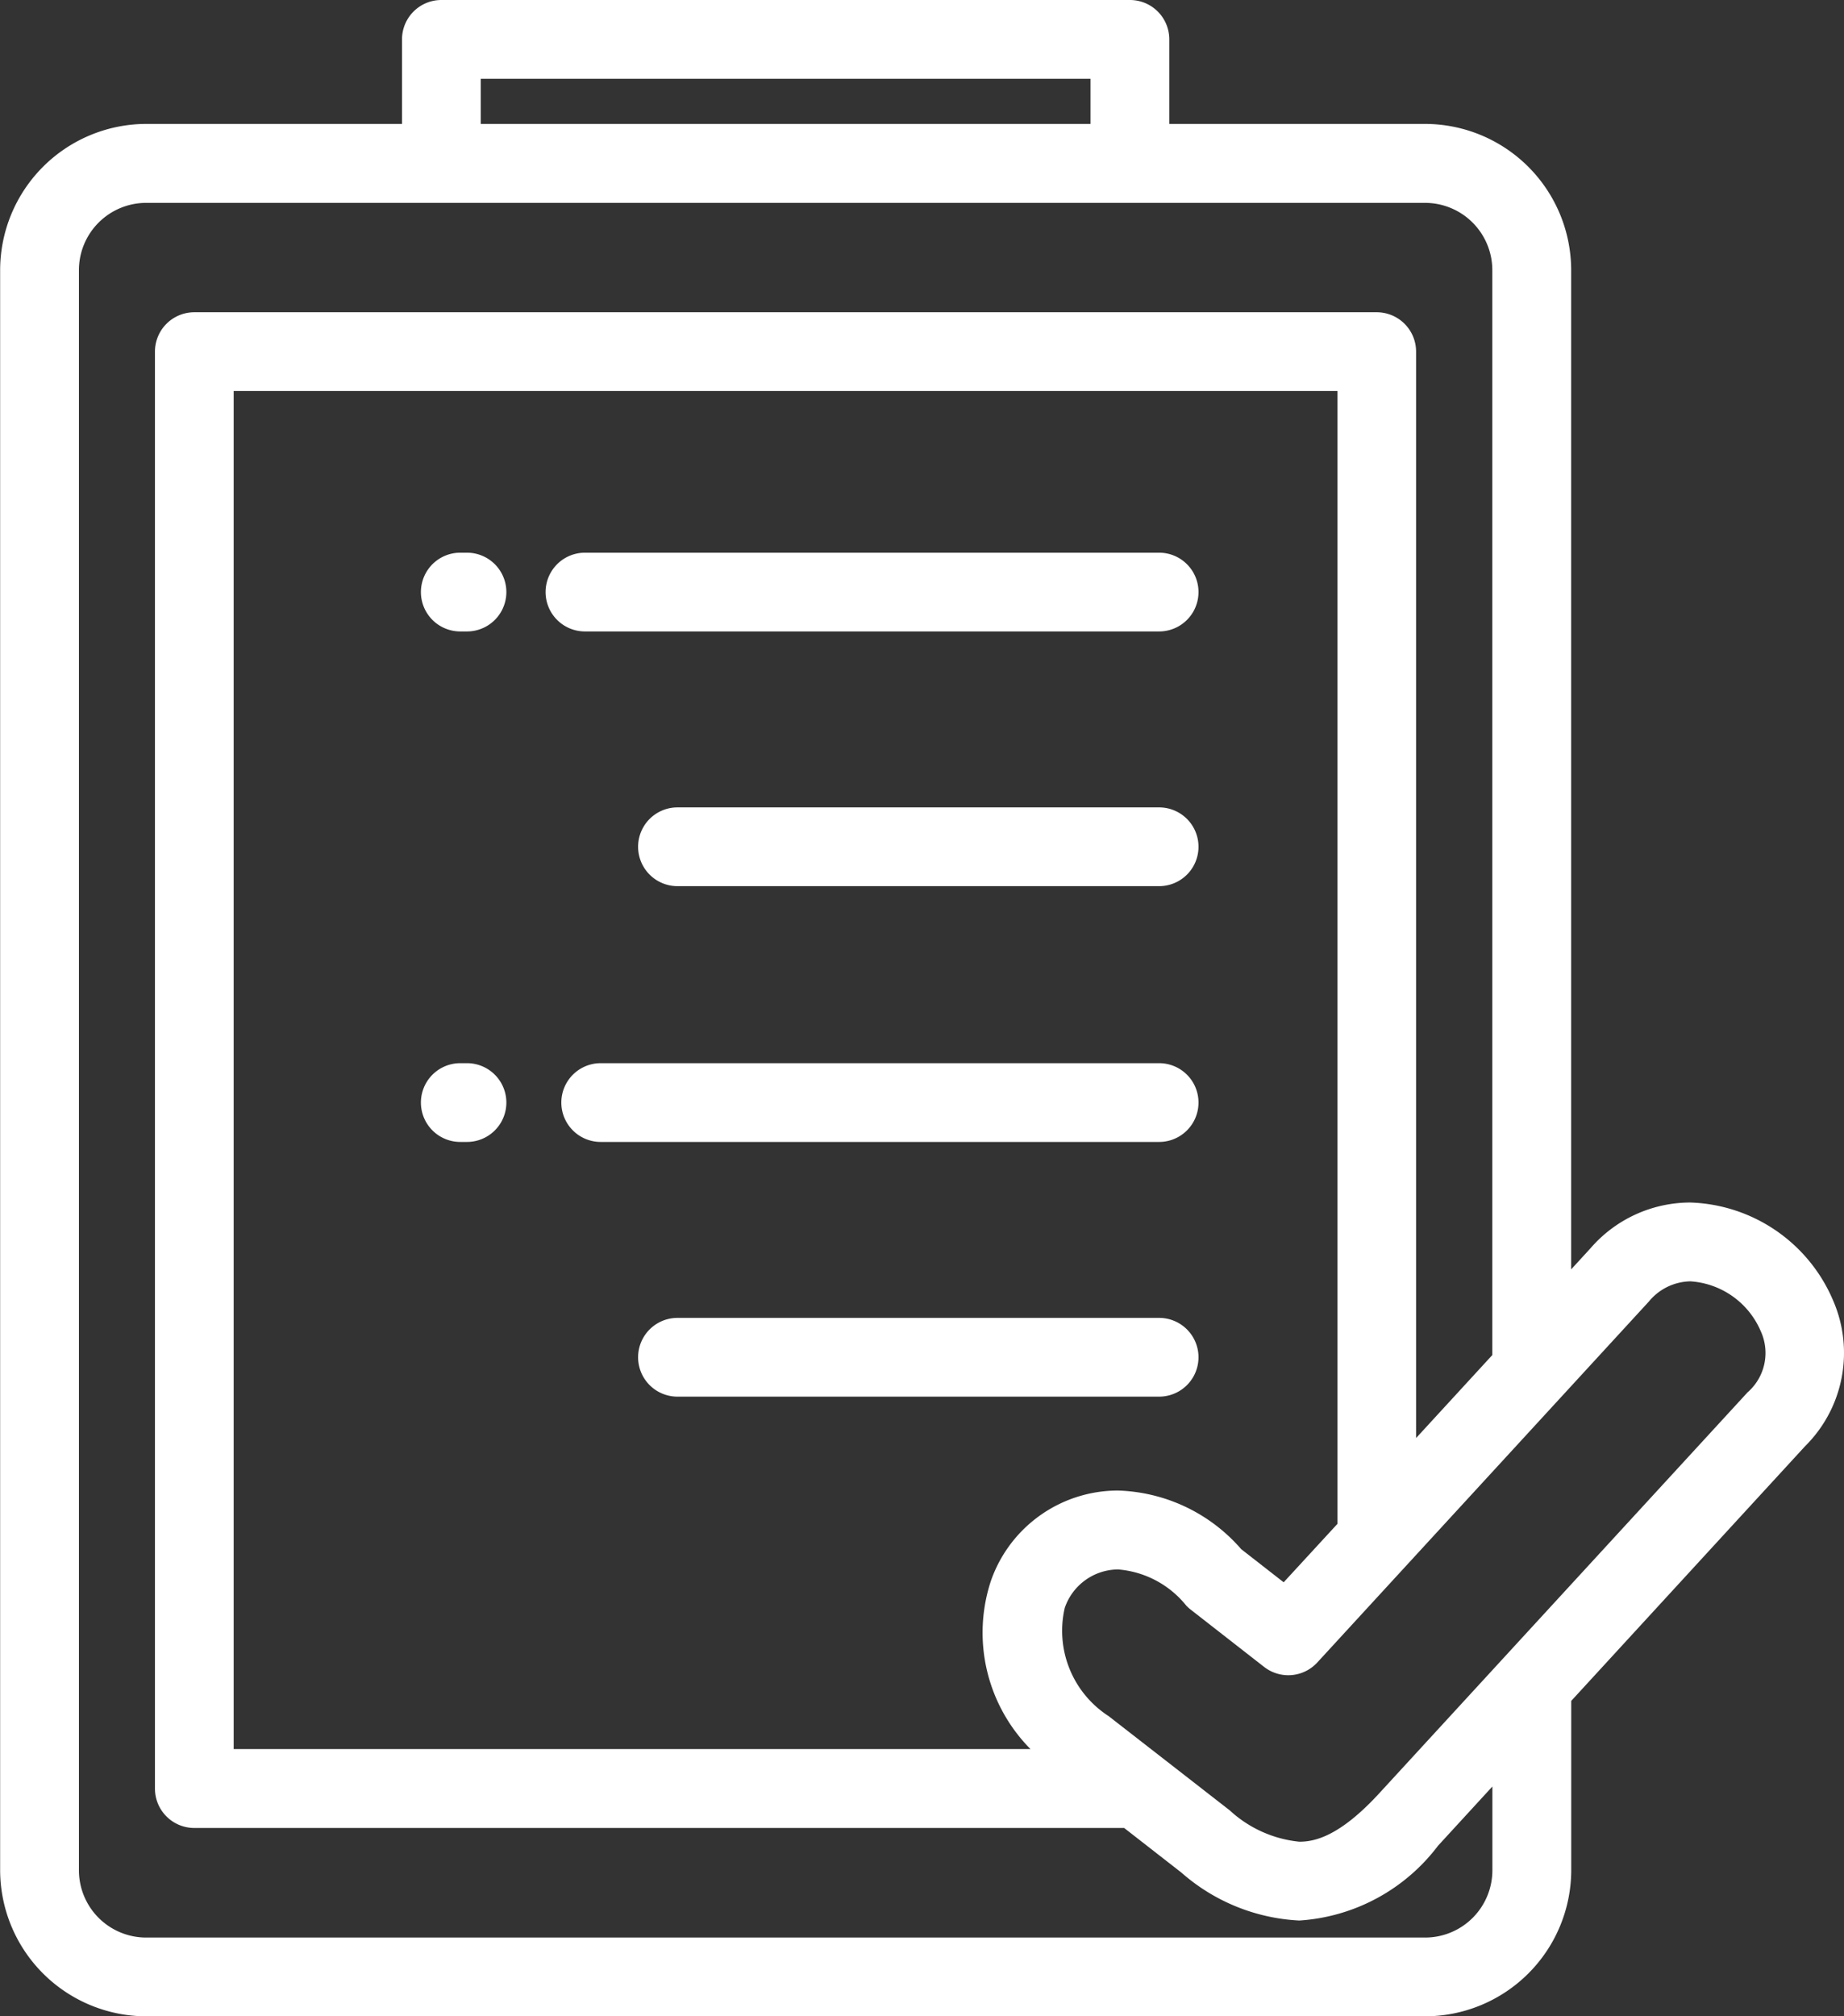 <?xml version="1.0" encoding="utf-8"?>
<svg xmlns="http://www.w3.org/2000/svg" width="27.407" height="29.955" viewBox="0 0 27.407 29.955">
  <rect x="0" y="0" width="27.407" height="29.955" fill="#333333" stroke="none"/>
  <g id="NAAC_Accreditation_Details" data-name="NAAC Accreditation Details" transform="translate(-21.772)">
    <path id="Path_39921" data-name="Path 39921" d="M49.016,19.318a2.387,2.387,0,0,0-2.123-1.453,1.963,1.963,0,0,0-1.482.68l-.287.313V4.014a2.175,2.175,0,0,0-2.173-2.173h-3.8V.585A.585.585,0,0,0,38.564,0H28.332a.585.585,0,0,0-.585.585V1.841h-3.8a2.175,2.175,0,0,0-2.173,2.173V27.783a2.175,2.175,0,0,0,2.173,2.172H42.952a2.175,2.175,0,0,0,2.173-2.173V25.269L48.6,21.486a1.951,1.951,0,0,0,.416-2.168ZM28.917,1.17h9.063v.671H28.917ZM42.952,28.785H23.945a1,1,0,0,1-1-1V4.014a1,1,0,0,1,1-1H42.952a1,1,0,0,1,1,1V20.131l-1.133,1.233V5.224a.585.585,0,0,0-.585-.585H24.66a.585.585,0,0,0-.585.585V26.572a.585.585,0,0,0,.585.585H38.48l.85.662a2.867,2.867,0,0,0,1.754.713,2.81,2.81,0,0,0,2.061-1.111l.808-.88v1.241h0A1,1,0,0,1,42.952,28.785Zm-5.867-2.8H25.245V5.809H41.651V22.638l-.8.869-.631-.492a2.524,2.524,0,0,0-1.833-.871A2,2,0,0,0,36.5,23.485a2.457,2.457,0,0,0,.588,2.5Zm10.67-5.309-.011.011-5.46,5.941c-.6.657-.974.733-1.2.733a1.784,1.784,0,0,1-1.035-.466l-1.8-1.4a1.509,1.509,0,0,1-.652-1.607.844.844,0,0,1,.792-.572,1.449,1.449,0,0,1,1.013.536.584.584,0,0,0,.067.061l1.091.851a.585.585,0,0,0,.791-.066l4.928-5.362a.816.816,0,0,1,.617-.3,1.223,1.223,0,0,1,1.045.739A.776.776,0,0,1,47.754,20.678Z" fill="#fff"/>
    <path id="Path_39922" data-name="Path 39922" d="M139.648,140.346h-8.534a.585.585,0,0,0,0,1.17h8.534a.585.585,0,0,0,0-1.17Zm-10.287,0h-.1a.585.585,0,0,0,0,1.17h.1a.585.585,0,1,0,0-1.17Zm10.287,3.784h-7.159a.585.585,0,0,0,0,1.17h7.159a.585.585,0,0,0,0-1.17Zm0,3.8h-8.3a.585.585,0,1,0,0,1.17h8.3a.585.585,0,1,0,0-1.17Zm-10.287,0h-.1a.585.585,0,0,0,0,1.17h.1a.585.585,0,1,0,0-1.17Zm10.287,3.784h-7.159a.585.585,0,0,0,0,1.17h7.159a.585.585,0,1,0,0-1.17Z" transform="translate(-100.648 -132.135)" fill="#fff"/>
  </g>
</svg>
